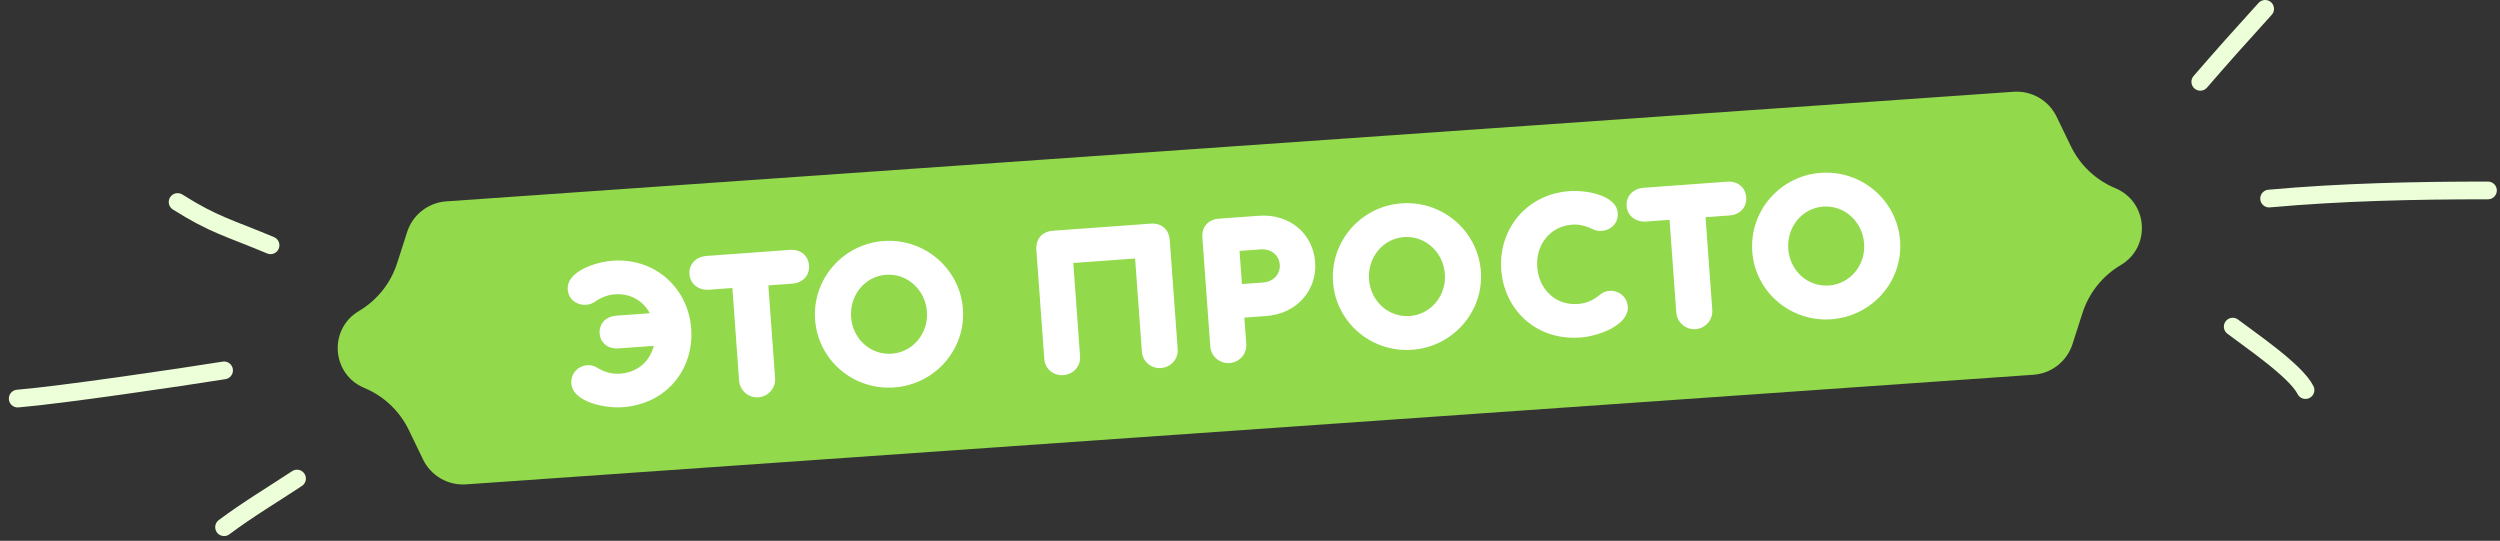 <?xml version="1.0" encoding="UTF-8"?> <svg xmlns="http://www.w3.org/2000/svg" width="282" height="61" viewBox="0 0 282 61" fill="none"><rect x="0" y="0" width="282" height="61" fill="#333333" stroke="none"/> <path d="M45.924 26.173C46.549 24.227 48.296 22.857 50.336 22.714L227.134 10.351C229.173 10.209 231.094 11.322 231.984 13.163L233.59 16.484C234.626 18.628 236.413 20.316 238.612 21.23V21.23C242.31 22.767 242.667 27.866 239.218 29.903V29.903C237.168 31.114 235.634 33.035 234.906 35.301L233.778 38.814C233.153 40.761 231.406 42.131 229.366 42.273L52.568 54.636C50.529 54.779 48.608 53.665 47.718 51.825L46.112 48.503C45.076 46.36 43.289 44.671 41.091 43.758V43.758C37.392 42.221 37.035 37.121 40.484 35.084V35.084C42.534 33.874 44.068 31.953 44.796 29.686L45.924 26.173Z" fill="#92D94C"></path> <path d="M77.969 37.068C77.645 32.618 74.019 29.053 69.087 29.412C67.183 29.551 63.894 30.62 64.041 32.639C64.128 33.832 65.118 34.452 66.105 34.38C66.495 34.352 66.832 34.235 67.117 34.029C67.731 33.593 68.514 33.259 69.317 33.201C71.106 33.071 72.528 33.913 73.3 35.332L69.538 35.606C68.138 35.708 67.566 36.718 67.631 37.613C67.696 38.507 68.407 39.401 69.806 39.299L73.752 39.012C73.302 40.751 71.94 42.004 69.968 42.147C68.889 42.225 68.106 41.913 67.407 41.503C67.045 41.276 66.668 41.165 66.255 41.195C65.2 41.272 64.362 42.117 64.445 43.264C64.592 45.282 68.087 46.089 70.243 45.932C75.29 45.565 78.294 41.541 77.969 37.068ZM89.124 28.185L79.672 28.873C78.571 28.953 77.684 29.756 77.769 30.925C77.853 32.072 78.848 32.761 79.95 32.681L82.611 32.487L83.371 42.948C83.452 44.049 84.436 44.9 85.537 44.819C86.684 44.736 87.512 43.753 87.432 42.652L86.671 32.192L89.4 31.993C90.525 31.912 91.341 31.091 91.258 29.944C91.173 28.774 90.248 28.104 89.124 28.185ZM91.943 36.075C92.273 40.617 96.258 44.039 100.869 43.704C105.48 43.368 108.95 39.403 108.62 34.861C108.287 30.296 104.278 26.852 99.667 27.188C95.056 27.523 91.611 31.51 91.943 36.075ZM96.003 35.779C95.824 33.325 97.536 31.171 99.944 30.996C102.353 30.82 104.381 32.702 104.559 35.157C104.736 37.588 103 39.721 100.592 39.896C98.183 40.071 96.18 38.211 96.003 35.779ZM118.773 26.028C117.465 26.123 116.818 27.047 116.899 28.171L117.796 40.489C117.876 41.59 118.811 42.399 119.958 42.315C121.082 42.233 121.913 41.297 121.833 40.196L121.067 29.666L128.04 29.159L128.806 39.688C128.887 40.789 129.868 41.594 130.946 41.516C132.093 41.432 132.924 40.496 132.844 39.395L131.948 27.076C131.866 25.952 131.091 25.132 129.784 25.227L118.773 26.028ZM136.52 39.081C136.6 40.182 137.562 41.035 138.709 40.951C139.855 40.868 140.66 39.887 140.58 38.786L140.365 35.826L142.82 35.648C146.352 35.391 148.576 32.669 148.35 29.573C148.12 26.407 145.529 24.082 141.997 24.339L137.501 24.666C136.193 24.761 135.545 25.684 135.626 26.785L136.52 39.081ZM139.818 28.302L142.18 28.13C143.396 28.042 144.28 28.785 144.359 29.863C144.434 30.895 143.668 31.781 142.452 31.869L140.09 32.041L139.818 28.302ZM150.366 31.824C150.697 36.366 154.682 39.789 159.292 39.454C163.903 39.118 167.374 35.153 167.043 30.611C166.711 26.046 162.702 22.602 158.091 22.937C153.48 23.273 150.034 27.259 150.366 31.824ZM154.427 31.529C154.248 29.074 155.959 26.92 158.368 26.745C160.777 26.57 162.804 28.452 162.983 30.906C163.16 33.338 161.424 35.47 159.015 35.646C156.607 35.821 154.604 33.96 154.427 31.529ZM169.339 30.421C169.664 34.894 173.22 38.44 178.267 38.073C180.423 37.916 183.764 36.612 183.617 34.594C183.534 33.447 182.583 32.732 181.527 32.809C181.114 32.839 180.757 33.003 180.432 33.28C179.8 33.788 179.07 34.21 177.991 34.288C175.399 34.477 173.576 32.557 173.399 30.125C173.224 27.717 174.748 25.53 177.341 25.342C178.143 25.283 178.966 25.5 179.637 25.843C179.949 26.005 180.299 26.072 180.689 26.044C181.676 25.972 182.566 25.215 182.479 24.023C182.332 22.004 178.923 21.422 177.019 21.56C172.087 21.919 169.015 25.971 169.339 30.421ZM194.837 20.494L185.386 21.182C184.285 21.262 183.398 22.065 183.483 23.235C183.567 24.381 184.562 25.07 185.663 24.99L188.324 24.796L189.085 35.257C189.165 36.358 190.15 37.209 191.251 37.129C192.398 37.045 193.226 36.062 193.146 34.961L192.385 24.501L195.114 24.302C196.238 24.221 197.055 23.4 196.972 22.253C196.886 21.083 195.961 20.413 194.837 20.494ZM197.656 28.384C197.987 32.926 201.972 36.349 206.583 36.013C211.193 35.678 214.664 31.712 214.333 27.171C214.001 22.605 209.992 19.161 205.381 19.497C200.77 19.832 197.324 23.819 197.656 28.384ZM201.717 28.088C201.538 25.634 203.249 23.48 205.658 23.305C208.067 23.13 210.095 25.011 210.273 27.466C210.45 29.897 208.714 32.03 206.306 32.205C203.897 32.38 201.894 30.52 201.717 28.088Z" fill="white"></path> <path d="M248.193 9.229C250.594 6.445 253.037 3.718 255.508 1" stroke="#ECFFD9" stroke-width="2" stroke-linecap="round" stroke-linejoin="round"></path> <path d="M255.955 22.397C264.181 21.657 272.387 21.482 280.642 21.482" stroke="#ECFFD9" stroke-width="2" stroke-linecap="round" stroke-linejoin="round"></path> <path d="M251.852 36.846C253.818 38.35 258.971 41.819 260.061 43.998" stroke="#ECFFD9" stroke-width="2" stroke-linecap="round" stroke-linejoin="round"></path> <path d="M30.516 27.666C25.76 25.671 24.116 25.364 20.035 22.787" stroke="#ECFFD9" stroke-width="2" stroke-linecap="round" stroke-linejoin="round"></path> <path d="M25.275 41.779C20.404 42.562 6.911 44.55 1.998 44.959" stroke="#ECFFD9" stroke-width="2" stroke-linecap="round" stroke-linejoin="round"></path> <path d="M33.504 53.982C30.75 55.8 27.908 57.494 25.275 59.468" stroke="#ECFFD9" stroke-width="2" stroke-linecap="round" stroke-linejoin="round"></path> </svg> 